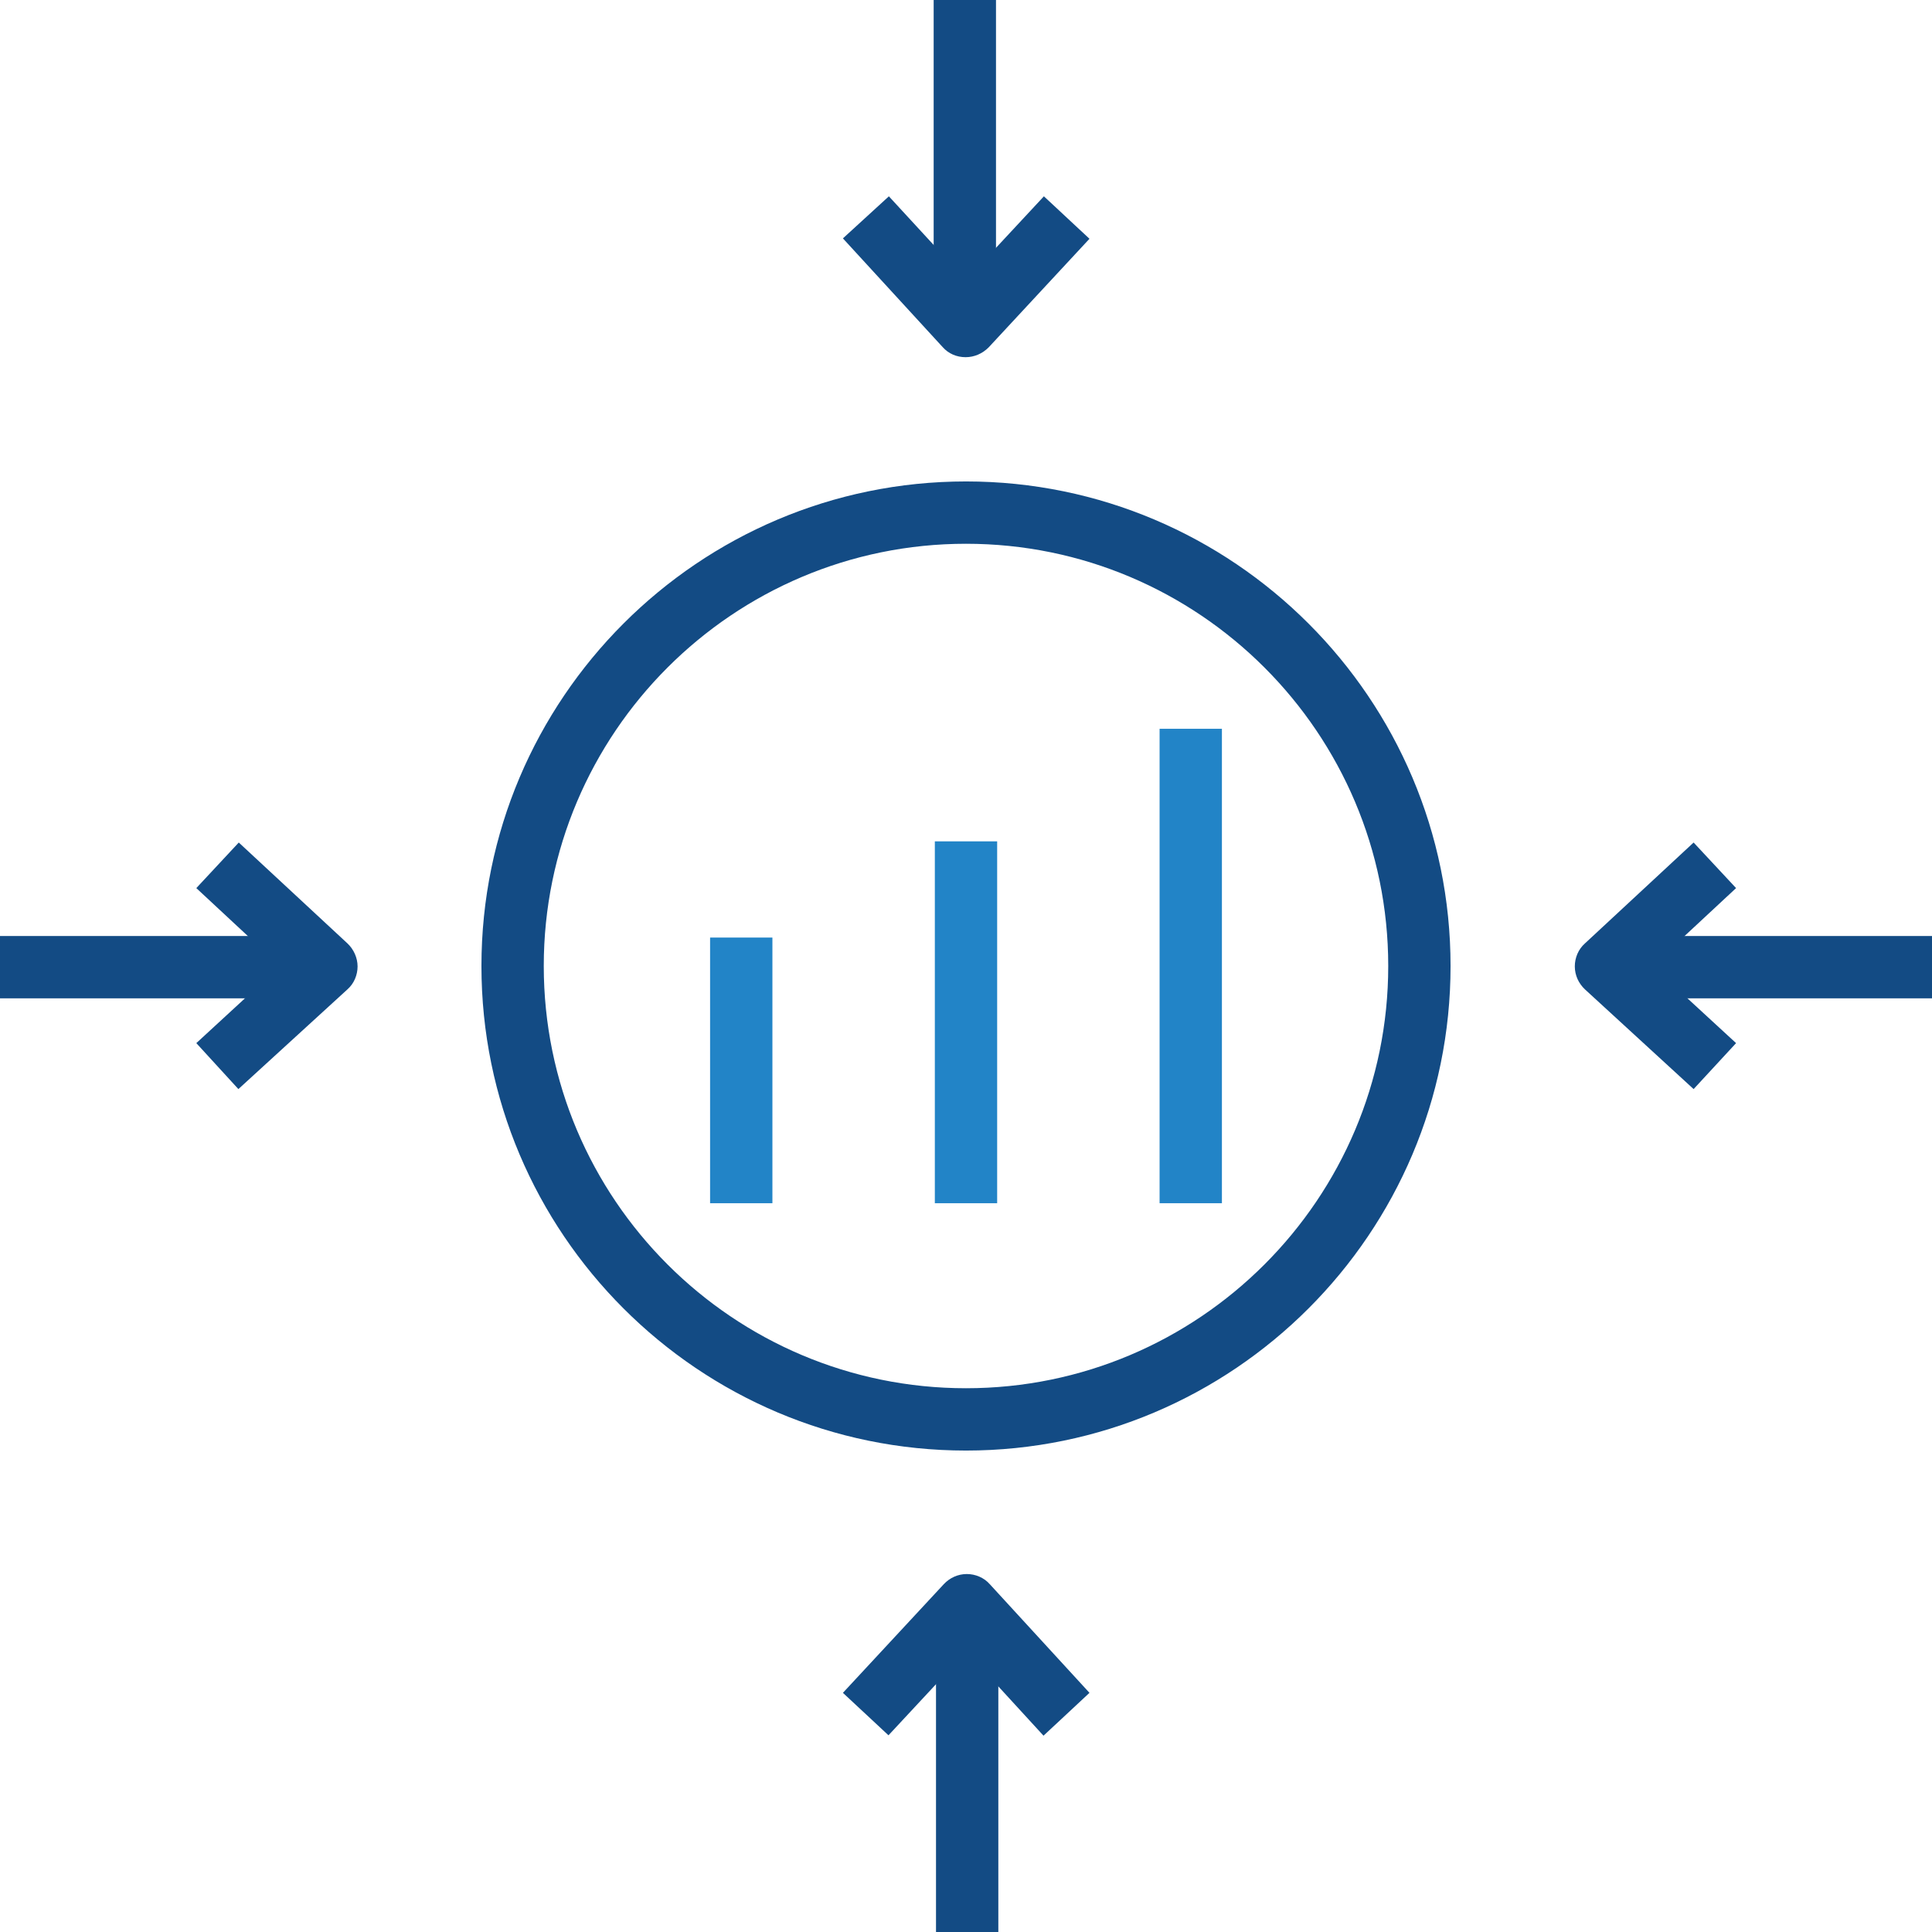 <?xml version="1.0" encoding="utf-8"?>
<!-- Generator: Adobe Illustrator 24.0.0, SVG Export Plug-In . SVG Version: 6.00 Build 0)  -->
<svg version="1.1" id="Calque_1" xmlns="http://www.w3.org/2000/svg" xmlns:xlink="http://www.w3.org/1999/xlink" x="0px" y="0px"
	 viewBox="0 0 496 496" style="enable-background:new 0 0 496 496;" xml:space="preserve">
<style type="text/css">
	.st0{fill:#134B84;}
	.st1{fill:#2284C7;}
</style>
<path class="st0" d="M248,372.4c-68.6,0-124.4-55.8-124.4-124.4S179.4,123.6,248,123.6S372.4,179.4,372.4,248S316.6,372.4,248,372.4
	z M248,139.6c-59.8,0-108.4,48.6-108.4,108.4S188.2,356.4,248,356.4S356.4,307.8,356.4,248S307.8,139.6,248,139.6z"/>
<path class="st1" d="M297.7,187.1h16v121.8h-16V187.1z"/>
<path class="st1" d="M240,216h16v92.9h-16V216z"/>
<path class="st1" d="M182.3,240.7h16v68.2h-16V240.7z"/>
<path class="st0" d="M0,240.3h81.1v16H0V240.3z"/>
<path class="st0" d="M61.2,279.6l-10.8-11.8L71.9,248l-21.5-20l10.9-11.7l27.9,25.9c1.6,1.5,2.6,3.7,2.6,5.9s-0.9,4.4-2.6,5.9
	L61.2,279.6z"/>
<path class="st0" d="M414.9,240.3H496v16h-81.1V240.3z"/>
<path class="st0" d="M434.8,279.6L406.9,254c-1.6-1.5-2.6-3.6-2.6-5.9c0-2.2,0.9-4.4,2.6-5.9l27.9-25.9l10.9,11.7l-21.5,20
	l21.5,19.8L434.8,279.6z"/>
<path class="st0" d="M239.7,0h16v81.1h-16V0z"/>
<path class="st0" d="M247.9,91.7L247.9,91.7c-2.3,0-4.4-0.9-5.9-2.6l-25.6-27.9l11.8-10.8L248,71.9l20-21.5l11.7,10.9l-25.9,27.9
	C252.2,90.8,250.1,91.7,247.9,91.7z"/>
<path class="st0" d="M240.3,414.9h16V496h-16L240.3,414.9L240.3,414.9z"/>
<path class="st0" d="M267.9,445.6L248.1,424l-20,21.5l-11.7-10.9l25.9-27.9c1.5-1.6,3.6-2.6,5.9-2.6l0,0c2.2,0,4.4,0.9,5.9,2.6
	l25.6,27.9L267.9,445.6z"/>
</svg>
